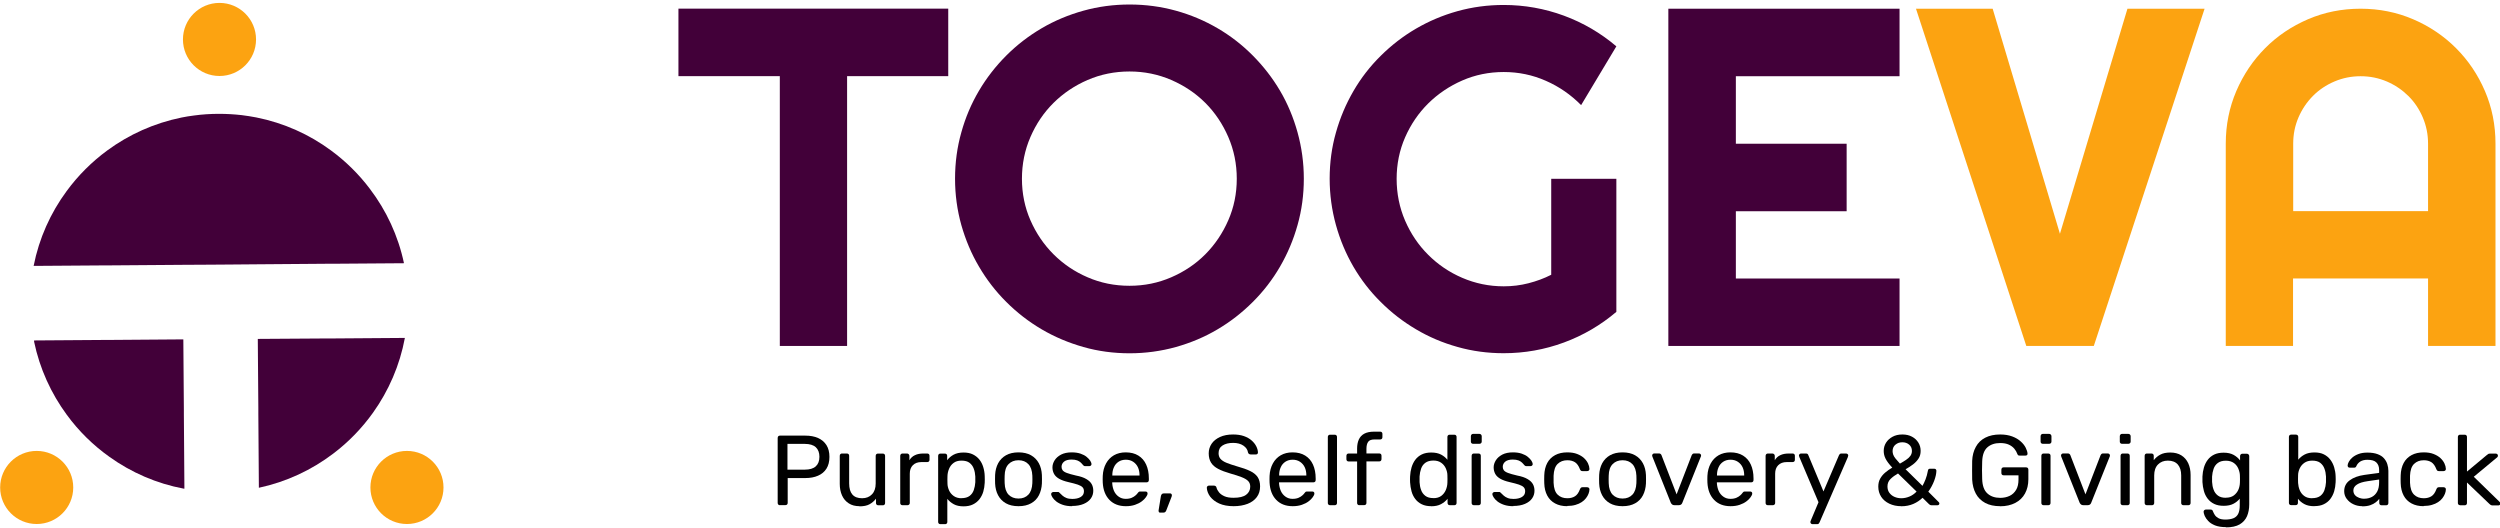 <svg width="327" height="69" viewBox="0 0 327 69" fill="none" xmlns="http://www.w3.org/2000/svg">
<g clip-path="url(#clip0_19_634)">
<path d="M110.8 45.25H102V9.96H88.74V1.13H124.03V9.96H110.8V45.25Z" fill="#420039"/>
<path d="M170.54 23.38C170.54 25.47 170.27 27.49 169.72 29.43C169.18 31.37 168.41 33.18 167.43 34.87C166.45 36.56 165.26 38.11 163.86 39.5C162.46 40.9 160.93 42.09 159.25 43.08C157.57 44.08 155.75 44.84 153.81 45.39C151.86 45.93 149.84 46.21 147.75 46.21C145.66 46.21 143.64 45.94 141.71 45.39C139.78 44.84 137.96 44.08 136.26 43.08C134.57 42.09 133.02 40.89 131.63 39.5C130.23 38.11 129.04 36.56 128.05 34.87C127.05 33.18 126.29 31.36 125.74 29.43C125.2 27.49 124.92 25.48 124.92 23.38C124.92 21.28 125.19 19.27 125.74 17.32C126.28 15.37 127.05 13.56 128.05 11.87C129.04 10.19 130.24 8.65 131.63 7.26C133.02 5.87 134.57 4.68 136.26 3.69C137.95 2.7 139.77 1.94 141.71 1.4C143.65 0.86 145.66 0.59 147.75 0.59C149.84 0.59 151.86 0.86 153.81 1.4C155.76 1.94 157.57 2.71 159.25 3.69C160.93 4.67 162.47 5.86 163.86 7.26C165.25 8.66 166.44 10.19 167.43 11.87C168.42 13.55 169.18 15.37 169.72 17.32C170.26 19.27 170.54 21.29 170.54 23.38ZM161.77 23.38C161.77 21.45 161.4 19.63 160.66 17.92C159.92 16.21 158.92 14.72 157.66 13.46C156.4 12.2 154.91 11.2 153.2 10.46C151.49 9.72 149.67 9.35 147.74 9.35C145.81 9.35 143.97 9.72 142.26 10.46C140.56 11.2 139.07 12.2 137.8 13.46C136.53 14.72 135.52 16.21 134.78 17.92C134.04 19.63 133.67 21.45 133.67 23.38C133.67 25.31 134.04 27.12 134.78 28.81C135.52 30.5 136.52 31.98 137.8 33.26C139.07 34.53 140.56 35.54 142.26 36.27C143.96 37.01 145.79 37.38 147.74 37.38C149.69 37.38 151.49 37.01 153.2 36.27C154.91 35.53 156.4 34.53 157.66 33.26C158.92 31.99 159.92 30.51 160.66 28.81C161.4 27.12 161.77 25.31 161.77 23.38Z" fill="#420039"/>
<path d="M211.42 40.79C209.37 42.53 207.08 43.87 204.56 44.8C202.04 45.73 199.41 46.2 196.68 46.2C194.59 46.2 192.57 45.93 190.64 45.38C188.7 44.84 186.89 44.07 185.21 43.07C183.53 42.08 181.99 40.89 180.6 39.5C179.2 38.12 178.02 36.58 177.03 34.89C176.05 33.2 175.28 31.38 174.74 29.43C174.2 27.48 173.92 25.46 173.92 23.37C173.92 21.28 174.19 19.27 174.74 17.34C175.28 15.41 176.05 13.6 177.03 11.91C178.01 10.22 179.2 8.68 180.6 7.3C181.99 5.92 183.53 4.73 185.21 3.75C186.89 2.77 188.7 2 190.64 1.46C192.58 0.92 194.59 0.65 196.68 0.65C199.41 0.65 202.03 1.12 204.56 2.05C207.08 2.98 209.37 4.32 211.42 6.06L206.81 13.75C205.48 12.4 203.94 11.33 202.2 10.57C200.46 9.8 198.62 9.42 196.69 9.42C194.76 9.42 192.95 9.79 191.26 10.53C189.57 11.27 188.09 12.27 186.81 13.53C185.54 14.79 184.53 16.27 183.79 17.96C183.05 19.65 182.68 21.46 182.68 23.39C182.68 25.32 183.05 27.16 183.79 28.87C184.53 30.57 185.53 32.06 186.81 33.33C188.08 34.6 189.56 35.61 191.26 36.34C192.96 37.07 194.76 37.45 196.69 37.45C197.8 37.45 198.87 37.32 199.92 37.05C200.97 36.78 201.96 36.42 202.9 35.94V23.39H211.42V40.8V40.79Z" fill="#420039"/>
<path d="M248.46 45.25H218.22V1.14H248.46V9.97H227.05V18.8H241.54V27.63H227.05V36.43H248.46V45.26V45.25Z" fill="#420039"/>
<path d="M288.36 1.14L273.87 45.25H265.04L250.61 1.14H260.64L269.44 30.58L278.27 1.14H288.36Z" fill="#FCA311"/>
<path d="M326.42 45.25H317.59V36.42H299.93V45.25H291.13V18.79C291.13 16.35 291.59 14.06 292.51 11.91C293.43 9.77 294.69 7.9 296.28 6.3C297.87 4.7 299.74 3.44 301.88 2.52C304.02 1.6 306.32 1.14 308.76 1.14C311.2 1.14 313.49 1.6 315.64 2.52C317.78 3.44 319.65 4.7 321.25 6.3C322.85 7.9 324.11 9.77 325.03 11.91C325.95 14.05 326.41 16.35 326.41 18.79V45.25H326.42ZM317.59 27.62V18.79C317.59 17.58 317.36 16.44 316.9 15.36C316.44 14.28 315.81 13.34 315.01 12.55C314.21 11.76 313.27 11.12 312.2 10.66C311.12 10.2 309.98 9.97 308.77 9.97C307.56 9.97 306.42 10.2 305.34 10.66C304.26 11.12 303.32 11.75 302.53 12.55C301.74 13.35 301.1 14.29 300.64 15.36C300.18 16.43 299.95 17.58 299.95 18.79V27.62H317.61H317.59Z" fill="#FCA311"/>
<path d="M102.02 66.08C101.92 66.08 101.85 66.05 101.8 66C101.75 65.94 101.72 65.87 101.72 65.79V57.29C101.72 57.2 101.75 57.12 101.8 57.06C101.85 57 101.93 56.98 102.02 56.98H105.33C105.97 56.98 106.53 57.08 107 57.29C107.47 57.5 107.84 57.81 108.1 58.22C108.36 58.63 108.49 59.15 108.49 59.76C108.49 60.37 108.36 60.89 108.1 61.3C107.84 61.71 107.47 62.02 107 62.22C106.53 62.43 105.97 62.53 105.33 62.53H103.03V65.78C103.03 65.87 103 65.94 102.95 65.99C102.89 66.05 102.82 66.07 102.72 66.07H102.03L102.02 66.08ZM103.01 61.43H105.26C105.9 61.43 106.38 61.29 106.7 61C107.02 60.71 107.18 60.3 107.18 59.75C107.18 59.2 107.02 58.8 106.71 58.5C106.4 58.21 105.91 58.06 105.25 58.06H103V61.43H103.01Z" fill="black"/>
<path d="M112.43 66.21C111.87 66.21 111.4 66.09 111.02 65.84C110.63 65.59 110.34 65.25 110.14 64.81C109.94 64.37 109.84 63.86 109.84 63.29V59.62C109.84 59.53 109.87 59.46 109.92 59.4C109.98 59.34 110.05 59.32 110.13 59.32H110.78C110.87 59.32 110.94 59.35 110.99 59.4C111.05 59.46 111.07 59.53 111.07 59.62V63.23C111.07 64.52 111.63 65.17 112.76 65.17C113.3 65.17 113.73 65 114.05 64.66C114.38 64.32 114.54 63.84 114.54 63.24V59.63C114.54 59.54 114.57 59.47 114.62 59.41C114.68 59.35 114.75 59.33 114.83 59.33H115.48C115.57 59.33 115.64 59.36 115.69 59.41C115.74 59.47 115.77 59.54 115.77 59.63V65.8C115.77 65.89 115.74 65.96 115.69 66.01C115.64 66.07 115.57 66.09 115.48 66.09H114.87C114.78 66.09 114.71 66.06 114.66 66.01C114.6 65.95 114.58 65.88 114.58 65.8V65.23C114.35 65.53 114.06 65.78 113.73 65.96C113.4 66.14 112.96 66.23 112.41 66.23L112.43 66.21Z" fill="black"/>
<path d="M118.04 66.08C117.95 66.08 117.88 66.05 117.83 66C117.77 65.94 117.75 65.87 117.75 65.79V59.63C117.75 59.54 117.78 59.47 117.83 59.41C117.89 59.35 117.96 59.32 118.04 59.32H118.64C118.73 59.32 118.8 59.35 118.86 59.41C118.92 59.47 118.95 59.54 118.95 59.63V60.2C119.12 59.91 119.36 59.68 119.67 59.54C119.97 59.39 120.34 59.32 120.78 59.32H121.29C121.38 59.32 121.45 59.35 121.5 59.4C121.56 59.46 121.58 59.53 121.58 59.62V60.15C121.58 60.24 121.55 60.31 121.5 60.36C121.44 60.41 121.37 60.44 121.29 60.44H120.51C120.04 60.44 119.67 60.58 119.4 60.85C119.13 61.12 119 61.49 119 61.96V65.79C119 65.88 118.97 65.95 118.91 66C118.85 66.06 118.78 66.08 118.69 66.08H118.05H118.04Z" fill="black"/>
<path d="M123 68.56C122.91 68.56 122.84 68.53 122.79 68.48C122.73 68.42 122.71 68.35 122.71 68.27V59.63C122.71 59.54 122.74 59.47 122.79 59.41C122.85 59.35 122.92 59.33 123 59.33H123.6C123.69 59.33 123.76 59.36 123.81 59.41C123.87 59.47 123.89 59.54 123.89 59.63V60.2C124.1 59.91 124.38 59.67 124.72 59.48C125.07 59.29 125.5 59.19 126.02 59.19C126.51 59.19 126.92 59.27 127.26 59.44C127.6 59.61 127.88 59.83 128.11 60.12C128.34 60.41 128.5 60.73 128.61 61.1C128.72 61.46 128.79 61.85 128.8 62.27C128.8 62.41 128.81 62.56 128.81 62.71C128.81 62.86 128.81 63.01 128.8 63.15C128.78 63.56 128.72 63.95 128.61 64.32C128.5 64.69 128.33 65.01 128.11 65.3C127.89 65.58 127.61 65.81 127.26 65.98C126.92 66.15 126.5 66.23 126.02 66.23C125.54 66.23 125.09 66.14 124.75 65.95C124.41 65.76 124.13 65.53 123.91 65.25V68.27C123.91 68.36 123.88 68.43 123.83 68.48C123.78 68.54 123.71 68.56 123.62 68.56H122.98H123ZM125.76 65.16C126.21 65.16 126.56 65.06 126.82 64.87C127.08 64.67 127.26 64.42 127.37 64.1C127.48 63.78 127.55 63.44 127.57 63.08C127.57 62.83 127.57 62.58 127.57 62.33C127.55 61.97 127.49 61.62 127.37 61.31C127.26 60.99 127.07 60.74 126.82 60.54C126.56 60.34 126.21 60.25 125.76 60.25C125.33 60.25 124.99 60.35 124.73 60.55C124.46 60.75 124.27 61 124.14 61.31C124.01 61.62 123.94 61.93 123.93 62.25C123.93 62.39 123.92 62.55 123.92 62.74C123.92 62.93 123.92 63.1 123.93 63.25C123.93 63.55 124.01 63.85 124.14 64.15C124.27 64.44 124.48 64.69 124.75 64.88C125.02 65.07 125.36 65.17 125.77 65.17L125.76 65.16Z" fill="black"/>
<path d="M133.22 66.21C132.56 66.21 132.01 66.08 131.57 65.83C131.13 65.58 130.79 65.23 130.55 64.78C130.31 64.33 130.19 63.82 130.16 63.25C130.16 63.1 130.15 62.91 130.15 62.68C130.15 62.45 130.15 62.27 130.16 62.13C130.19 61.55 130.32 61.04 130.56 60.59C130.8 60.15 131.14 59.8 131.58 59.55C132.02 59.3 132.57 59.17 133.22 59.17C133.87 59.17 134.42 59.3 134.86 59.55C135.3 59.8 135.64 60.15 135.88 60.59C136.12 61.03 136.25 61.54 136.28 62.13C136.28 62.27 136.29 62.45 136.29 62.68C136.29 62.91 136.29 63.1 136.28 63.25C136.25 63.82 136.12 64.33 135.89 64.78C135.66 65.23 135.32 65.58 134.87 65.83C134.43 66.08 133.88 66.21 133.22 66.21ZM133.22 65.21C133.76 65.21 134.19 65.04 134.51 64.7C134.83 64.36 135 63.86 135.03 63.2C135.03 63.07 135.04 62.91 135.04 62.7C135.04 62.49 135.04 62.34 135.03 62.21C135 61.55 134.83 61.05 134.51 60.71C134.19 60.37 133.76 60.2 133.22 60.2C132.68 60.2 132.25 60.37 131.92 60.71C131.59 61.05 131.42 61.55 131.41 62.21C131.41 62.34 131.4 62.5 131.4 62.7C131.4 62.9 131.4 63.07 131.41 63.2C131.43 63.86 131.6 64.36 131.92 64.7C132.25 65.04 132.68 65.21 133.22 65.21Z" fill="black"/>
<path d="M140.26 66.21C139.77 66.21 139.36 66.15 139.01 66.03C138.66 65.91 138.38 65.76 138.16 65.59C137.94 65.42 137.78 65.24 137.67 65.07C137.56 64.9 137.5 64.76 137.49 64.65C137.49 64.55 137.51 64.48 137.58 64.43C137.65 64.38 137.72 64.35 137.79 64.35H138.38C138.38 64.35 138.46 64.35 138.49 64.37C138.52 64.38 138.56 64.42 138.61 64.48C138.72 64.6 138.85 64.72 138.99 64.84C139.13 64.96 139.3 65.06 139.5 65.14C139.7 65.22 139.96 65.26 140.26 65.26C140.7 65.26 141.07 65.18 141.35 65.01C141.64 64.84 141.78 64.59 141.78 64.26C141.78 64.04 141.72 63.87 141.6 63.74C141.48 63.61 141.27 63.49 140.98 63.39C140.69 63.29 140.27 63.18 139.75 63.06C139.23 62.94 138.82 62.79 138.51 62.61C138.21 62.43 137.99 62.22 137.86 61.97C137.73 61.72 137.66 61.44 137.66 61.13C137.66 60.82 137.76 60.5 137.95 60.2C138.14 59.9 138.42 59.66 138.79 59.46C139.16 59.27 139.62 59.17 140.18 59.17C140.63 59.17 141.02 59.23 141.34 59.34C141.66 59.45 141.93 59.59 142.13 59.76C142.34 59.93 142.49 60.1 142.6 60.26C142.7 60.43 142.76 60.56 142.77 60.68C142.77 60.77 142.75 60.84 142.69 60.89C142.63 60.95 142.56 60.97 142.48 60.97H141.93C141.87 60.97 141.82 60.96 141.78 60.93C141.74 60.9 141.7 60.87 141.67 60.84C141.58 60.73 141.48 60.61 141.36 60.5C141.24 60.39 141.09 60.29 140.9 60.22C140.71 60.15 140.47 60.11 140.16 60.11C139.73 60.11 139.4 60.2 139.18 60.38C138.96 60.56 138.85 60.79 138.85 61.07C138.85 61.24 138.9 61.38 138.99 61.51C139.09 61.64 139.27 61.76 139.54 61.86C139.81 61.96 140.21 62.08 140.74 62.2C141.31 62.31 141.76 62.46 142.09 62.66C142.42 62.85 142.65 63.07 142.79 63.32C142.93 63.57 143 63.86 143 64.19C143 64.55 142.9 64.89 142.69 65.19C142.48 65.49 142.17 65.73 141.75 65.91C141.33 66.09 140.82 66.18 140.21 66.18L140.26 66.21Z" fill="black"/>
<path d="M147.26 66.21C146.36 66.21 145.64 65.93 145.11 65.38C144.58 64.83 144.29 64.08 144.24 63.12C144.24 63.01 144.23 62.86 144.23 62.68C144.23 62.5 144.23 62.36 144.24 62.24C144.27 61.62 144.42 61.08 144.67 60.62C144.92 60.16 145.27 59.8 145.7 59.55C146.14 59.3 146.65 59.17 147.24 59.17C147.9 59.17 148.45 59.31 148.9 59.59C149.35 59.87 149.69 60.26 149.92 60.77C150.15 61.28 150.27 61.88 150.27 62.57V62.79C150.27 62.89 150.24 62.96 150.19 63.01C150.13 63.06 150.06 63.09 149.98 63.09H145.48V63.21C145.5 63.57 145.58 63.9 145.71 64.21C145.85 64.52 146.05 64.77 146.32 64.96C146.58 65.15 146.89 65.25 147.25 65.25C147.56 65.25 147.82 65.2 148.03 65.11C148.24 65.02 148.41 64.91 148.54 64.79C148.67 64.67 148.76 64.58 148.8 64.51C148.88 64.41 148.94 64.34 148.98 64.32C149.02 64.3 149.09 64.29 149.19 64.29H149.83C149.91 64.29 149.98 64.31 150.03 64.36C150.08 64.41 150.11 64.48 150.1 64.56C150.1 64.69 150.02 64.85 149.89 65.03C149.76 65.22 149.58 65.4 149.34 65.58C149.1 65.76 148.81 65.91 148.46 66.03C148.11 66.15 147.71 66.21 147.27 66.21H147.26ZM145.48 62.2H149.05V62.16C149.05 61.77 148.98 61.42 148.84 61.12C148.7 60.82 148.49 60.58 148.22 60.4C147.95 60.22 147.63 60.13 147.26 60.13C146.89 60.13 146.57 60.22 146.3 60.4C146.03 60.58 145.83 60.82 145.7 61.12C145.56 61.42 145.49 61.77 145.49 62.16V62.2H145.48Z" fill="black"/>
<path d="M151.75 67.06C151.68 67.06 151.63 67.03 151.59 66.98C151.55 66.93 151.54 66.86 151.54 66.78L151.84 64.92C151.86 64.82 151.89 64.73 151.95 64.65C152.01 64.58 152.09 64.54 152.2 64.54H153.07C153.13 64.54 153.18 64.56 153.22 64.61C153.26 64.65 153.28 64.71 153.28 64.77C153.28 64.84 153.27 64.91 153.24 64.98L152.55 66.76C152.52 66.85 152.47 66.92 152.41 66.97C152.35 67.03 152.27 67.05 152.17 67.05H151.74L151.75 67.06Z" fill="black"/>
<path d="M161.37 66.21C160.62 66.21 159.98 66.09 159.47 65.86C158.96 65.63 158.57 65.32 158.29 64.96C158.02 64.59 157.87 64.2 157.85 63.79C157.85 63.72 157.88 63.66 157.93 63.6C157.99 63.54 158.05 63.52 158.13 63.52H158.79C158.89 63.52 158.97 63.55 159.02 63.6C159.07 63.65 159.11 63.71 159.12 63.78C159.17 63.99 159.28 64.19 159.45 64.4C159.62 64.61 159.85 64.77 160.16 64.91C160.47 65.05 160.87 65.11 161.35 65.11C162.1 65.11 162.65 64.98 163 64.71C163.35 64.45 163.53 64.09 163.53 63.65C163.53 63.35 163.44 63.1 163.25 62.91C163.06 62.72 162.78 62.56 162.4 62.41C162.02 62.26 161.52 62.1 160.92 61.93C160.29 61.75 159.76 61.55 159.34 61.33C158.92 61.11 158.61 60.84 158.41 60.52C158.21 60.2 158.1 59.79 158.1 59.3C158.1 58.83 158.23 58.41 158.48 58.04C158.73 57.67 159.1 57.38 159.57 57.16C160.05 56.94 160.62 56.83 161.29 56.83C161.83 56.83 162.3 56.9 162.7 57.04C163.1 57.18 163.44 57.37 163.71 57.61C163.98 57.85 164.18 58.1 164.32 58.38C164.46 58.66 164.53 58.92 164.54 59.18C164.54 59.24 164.52 59.3 164.48 59.36C164.44 59.42 164.37 59.44 164.27 59.44H163.58C163.52 59.44 163.46 59.42 163.39 59.39C163.33 59.36 163.27 59.29 163.24 59.19C163.19 58.83 162.99 58.53 162.64 58.29C162.29 58.05 161.84 57.93 161.29 57.93C160.74 57.93 160.27 58.04 159.92 58.26C159.57 58.48 159.39 58.82 159.39 59.28C159.39 59.57 159.47 59.82 159.64 60.02C159.81 60.21 160.07 60.39 160.42 60.53C160.78 60.68 161.24 60.83 161.81 61C162.5 61.19 163.07 61.39 163.52 61.61C163.96 61.82 164.29 62.09 164.5 62.4C164.71 62.72 164.82 63.12 164.82 63.62C164.82 64.17 164.68 64.63 164.39 65.02C164.1 65.41 163.7 65.7 163.19 65.9C162.67 66.1 162.06 66.21 161.36 66.21H161.37Z" fill="black"/>
<path d="M169.08 66.21C168.18 66.21 167.46 65.93 166.93 65.38C166.4 64.83 166.11 64.08 166.06 63.12C166.06 63.01 166.05 62.86 166.05 62.68C166.05 62.5 166.05 62.36 166.06 62.24C166.09 61.62 166.24 61.08 166.49 60.62C166.74 60.16 167.09 59.8 167.52 59.55C167.96 59.3 168.47 59.17 169.06 59.17C169.72 59.17 170.27 59.31 170.72 59.59C171.17 59.87 171.51 60.26 171.74 60.77C171.97 61.28 172.09 61.88 172.09 62.57V62.79C172.09 62.89 172.06 62.96 172.01 63.01C171.95 63.06 171.88 63.09 171.8 63.09H167.3V63.21C167.32 63.57 167.4 63.9 167.53 64.21C167.67 64.52 167.87 64.77 168.14 64.96C168.4 65.15 168.71 65.25 169.07 65.25C169.38 65.25 169.64 65.2 169.85 65.11C170.06 65.02 170.23 64.91 170.36 64.79C170.49 64.67 170.58 64.58 170.62 64.51C170.7 64.41 170.76 64.34 170.8 64.32C170.84 64.3 170.91 64.29 171.01 64.29H171.65C171.73 64.29 171.8 64.31 171.85 64.36C171.9 64.41 171.93 64.48 171.92 64.56C171.92 64.69 171.84 64.85 171.71 65.03C171.58 65.22 171.4 65.4 171.16 65.58C170.92 65.76 170.63 65.91 170.28 66.03C169.93 66.15 169.53 66.21 169.09 66.21H169.08ZM167.3 62.2H170.87V62.16C170.87 61.77 170.8 61.42 170.66 61.12C170.52 60.82 170.31 60.58 170.04 60.4C169.77 60.22 169.45 60.13 169.08 60.13C168.71 60.13 168.39 60.22 168.12 60.4C167.85 60.58 167.65 60.82 167.52 61.12C167.38 61.42 167.31 61.77 167.31 62.16V62.2H167.3Z" fill="black"/>
<path d="M173.97 66.08C173.88 66.08 173.81 66.05 173.76 66C173.7 65.94 173.68 65.87 173.68 65.79V57.15C173.68 57.06 173.71 56.99 173.76 56.94C173.82 56.88 173.89 56.86 173.97 56.86H174.58C174.68 56.86 174.75 56.89 174.8 56.94C174.85 57 174.88 57.07 174.88 57.15V65.79C174.88 65.88 174.85 65.95 174.8 66C174.75 66.06 174.67 66.08 174.58 66.08H173.97Z" fill="black"/>
<path d="M177.8 66.08C177.71 66.08 177.64 66.05 177.59 66C177.53 65.94 177.51 65.87 177.51 65.79V60.36H176.4C176.31 60.36 176.24 60.33 176.19 60.28C176.13 60.22 176.11 60.15 176.11 60.06V59.62C176.11 59.53 176.14 59.46 176.19 59.4C176.25 59.34 176.32 59.32 176.4 59.32H177.51V58.67C177.51 58.23 177.58 57.84 177.73 57.5C177.88 57.17 178.11 56.91 178.44 56.73C178.77 56.55 179.2 56.46 179.75 56.46H180.53C180.62 56.46 180.69 56.49 180.74 56.54C180.8 56.6 180.82 56.67 180.82 56.75V57.19C180.82 57.28 180.79 57.35 180.74 57.4C180.68 57.46 180.61 57.48 180.53 57.48H179.78C179.37 57.48 179.09 57.59 178.95 57.8C178.8 58.01 178.73 58.32 178.73 58.72V59.31H180.41C180.5 59.31 180.57 59.34 180.62 59.39C180.68 59.45 180.7 59.52 180.7 59.61V60.05C180.7 60.14 180.67 60.21 180.62 60.27C180.56 60.33 180.49 60.35 180.41 60.35H178.73V65.78C178.73 65.87 178.7 65.94 178.65 65.99C178.59 66.05 178.52 66.07 178.44 66.07H177.83L177.8 66.08Z" fill="black"/>
<path d="M187.21 66.21C186.73 66.21 186.32 66.13 185.97 65.96C185.62 65.79 185.34 65.56 185.12 65.27C184.9 64.98 184.73 64.65 184.63 64.27C184.53 63.89 184.46 63.5 184.44 63.09C184.44 62.95 184.43 62.82 184.43 62.7C184.43 62.58 184.43 62.45 184.44 62.31C184.46 61.9 184.52 61.51 184.63 61.14C184.74 60.77 184.9 60.43 185.12 60.14C185.34 59.84 185.63 59.61 185.97 59.44C186.32 59.27 186.73 59.19 187.21 59.19C187.72 59.19 188.15 59.28 188.49 59.46C188.83 59.64 189.11 59.87 189.32 60.14V57.15C189.32 57.06 189.35 56.99 189.4 56.94C189.46 56.88 189.53 56.86 189.61 56.86H190.23C190.32 56.86 190.39 56.89 190.44 56.94C190.5 57 190.52 57.07 190.52 57.15V65.79C190.52 65.88 190.49 65.95 190.44 66C190.38 66.06 190.31 66.08 190.23 66.08H189.64C189.54 66.08 189.47 66.05 189.42 66C189.37 65.94 189.34 65.87 189.34 65.79V65.24C189.12 65.52 188.84 65.75 188.49 65.94C188.14 66.13 187.71 66.22 187.19 66.22L187.21 66.21ZM187.48 65.16C187.91 65.16 188.26 65.06 188.52 64.86C188.78 64.66 188.98 64.41 189.11 64.1C189.24 63.79 189.31 63.48 189.32 63.16C189.32 63.02 189.33 62.85 189.33 62.66C189.33 62.47 189.33 62.3 189.32 62.16C189.32 61.86 189.24 61.56 189.11 61.26C188.98 60.97 188.78 60.72 188.51 60.53C188.25 60.34 187.91 60.24 187.49 60.24C187.05 60.24 186.7 60.34 186.44 60.53C186.18 60.72 185.99 60.98 185.88 61.3C185.77 61.62 185.7 61.96 185.68 62.32C185.68 62.57 185.68 62.82 185.68 63.07C185.7 63.43 185.76 63.78 185.88 64.09C185.99 64.41 186.18 64.66 186.44 64.86C186.7 65.06 187.05 65.15 187.49 65.15L187.48 65.16Z" fill="black"/>
<path d="M192.68 58.05C192.59 58.05 192.52 58.02 192.47 57.97C192.41 57.91 192.39 57.84 192.39 57.76V57.06C192.39 56.97 192.42 56.9 192.47 56.84C192.53 56.78 192.6 56.75 192.68 56.75H193.5C193.59 56.75 193.66 56.78 193.72 56.84C193.78 56.9 193.81 56.97 193.81 57.06V57.76C193.81 57.85 193.78 57.92 193.72 57.97C193.66 58.03 193.59 58.05 193.5 58.05H192.68ZM192.78 66.08C192.69 66.08 192.62 66.05 192.57 66C192.51 65.94 192.49 65.87 192.49 65.79V59.62C192.49 59.53 192.52 59.46 192.57 59.4C192.63 59.34 192.7 59.32 192.78 59.32H193.4C193.49 59.32 193.56 59.35 193.61 59.4C193.67 59.46 193.69 59.53 193.69 59.62V65.79C193.69 65.88 193.66 65.95 193.61 66C193.55 66.06 193.48 66.08 193.4 66.08H192.78Z" fill="black"/>
<path d="M197.97 66.21C197.48 66.21 197.07 66.15 196.72 66.03C196.37 65.91 196.09 65.76 195.87 65.59C195.65 65.42 195.49 65.24 195.38 65.07C195.27 64.9 195.21 64.76 195.2 64.65C195.2 64.55 195.22 64.48 195.29 64.43C195.36 64.38 195.43 64.35 195.5 64.35H196.09C196.09 64.35 196.17 64.35 196.2 64.37C196.23 64.38 196.27 64.42 196.32 64.48C196.43 64.6 196.56 64.72 196.7 64.84C196.84 64.96 197.01 65.06 197.21 65.14C197.41 65.22 197.67 65.26 197.97 65.26C198.41 65.26 198.78 65.18 199.06 65.01C199.35 64.84 199.49 64.59 199.49 64.26C199.49 64.04 199.43 63.87 199.31 63.74C199.19 63.61 198.98 63.49 198.69 63.39C198.4 63.29 197.98 63.18 197.46 63.06C196.94 62.94 196.53 62.79 196.22 62.61C195.92 62.43 195.7 62.22 195.57 61.97C195.44 61.72 195.37 61.44 195.37 61.13C195.37 60.82 195.47 60.5 195.66 60.2C195.85 59.9 196.13 59.66 196.5 59.46C196.87 59.27 197.33 59.17 197.89 59.17C198.34 59.17 198.73 59.23 199.05 59.34C199.37 59.45 199.64 59.59 199.84 59.76C200.05 59.93 200.2 60.1 200.31 60.26C200.41 60.43 200.47 60.56 200.48 60.68C200.48 60.77 200.46 60.84 200.4 60.89C200.34 60.95 200.27 60.97 200.19 60.97H199.64C199.58 60.97 199.53 60.96 199.49 60.93C199.45 60.9 199.41 60.87 199.38 60.84C199.29 60.73 199.19 60.61 199.07 60.5C198.95 60.39 198.8 60.29 198.61 60.22C198.42 60.15 198.18 60.11 197.87 60.11C197.44 60.11 197.11 60.2 196.89 60.38C196.67 60.56 196.56 60.79 196.56 61.07C196.56 61.24 196.61 61.38 196.7 61.51C196.8 61.64 196.98 61.76 197.25 61.86C197.52 61.96 197.92 62.08 198.45 62.2C199.02 62.31 199.47 62.46 199.8 62.66C200.13 62.85 200.36 63.07 200.5 63.32C200.64 63.57 200.71 63.86 200.71 64.19C200.71 64.55 200.61 64.89 200.4 65.19C200.19 65.49 199.88 65.73 199.46 65.91C199.04 66.09 198.53 66.18 197.92 66.18L197.97 66.21Z" fill="black"/>
<path d="M205 66.21C204.38 66.21 203.85 66.09 203.41 65.85C202.96 65.61 202.62 65.27 202.38 64.82C202.14 64.37 202.01 63.84 201.99 63.21C201.99 63.08 201.98 62.91 201.98 62.69C201.98 62.47 201.98 62.3 201.99 62.17C202.01 61.55 202.14 61.01 202.38 60.56C202.62 60.11 202.97 59.77 203.41 59.53C203.85 59.29 204.39 59.17 205 59.17C205.5 59.17 205.94 59.24 206.29 59.38C206.65 59.52 206.95 59.7 207.18 59.91C207.41 60.12 207.59 60.36 207.71 60.61C207.83 60.86 207.89 61.1 207.9 61.33C207.9 61.42 207.88 61.49 207.82 61.54C207.76 61.59 207.69 61.62 207.6 61.62H206.98C206.89 61.62 206.83 61.6 206.78 61.56C206.73 61.52 206.69 61.45 206.65 61.36C206.49 60.94 206.28 60.64 206.01 60.46C205.74 60.29 205.41 60.2 205.01 60.2C204.49 60.2 204.07 60.36 203.74 60.68C203.41 61 203.24 61.52 203.21 62.23C203.21 62.54 203.21 62.85 203.21 63.14C203.24 63.86 203.41 64.38 203.74 64.7C204.07 65.02 204.49 65.17 205.01 65.17C205.41 65.17 205.74 65.08 206.01 64.91C206.28 64.74 206.49 64.44 206.65 64.01C206.69 63.91 206.74 63.84 206.78 63.8C206.82 63.76 206.89 63.73 206.98 63.73H207.6C207.69 63.73 207.76 63.76 207.82 63.81C207.88 63.87 207.91 63.94 207.9 64.02C207.9 64.2 207.85 64.39 207.78 64.58C207.71 64.77 207.6 64.96 207.45 65.16C207.3 65.36 207.11 65.53 206.88 65.68C206.65 65.83 206.39 65.95 206.07 66.04C205.76 66.13 205.4 66.18 204.99 66.18L205 66.21Z" fill="black"/>
<path d="M212.23 66.21C211.57 66.21 211.02 66.08 210.58 65.83C210.14 65.58 209.8 65.23 209.56 64.78C209.32 64.33 209.2 63.82 209.17 63.25C209.17 63.1 209.16 62.91 209.16 62.68C209.16 62.45 209.16 62.27 209.17 62.13C209.2 61.55 209.33 61.04 209.57 60.59C209.81 60.15 210.15 59.8 210.59 59.55C211.03 59.3 211.58 59.17 212.23 59.17C212.88 59.17 213.43 59.3 213.87 59.55C214.31 59.8 214.65 60.15 214.89 60.59C215.13 61.03 215.26 61.54 215.29 62.13C215.29 62.27 215.3 62.45 215.3 62.68C215.3 62.91 215.3 63.1 215.29 63.25C215.26 63.82 215.13 64.33 214.9 64.78C214.67 65.23 214.33 65.58 213.88 65.83C213.44 66.08 212.89 66.21 212.23 66.21ZM212.23 65.21C212.77 65.21 213.2 65.04 213.52 64.7C213.84 64.36 214.01 63.86 214.04 63.2C214.04 63.07 214.05 62.91 214.05 62.7C214.05 62.49 214.05 62.34 214.04 62.21C214.01 61.55 213.84 61.05 213.52 60.71C213.2 60.37 212.77 60.2 212.23 60.2C211.69 60.2 211.26 60.37 210.93 60.71C210.6 61.05 210.43 61.55 210.42 62.21C210.42 62.34 210.41 62.5 210.41 62.7C210.41 62.9 210.41 63.07 210.42 63.2C210.44 63.86 210.61 64.36 210.93 64.7C211.26 65.04 211.69 65.21 212.23 65.21Z" fill="black"/>
<path d="M219.03 66.08C218.9 66.08 218.8 66.05 218.72 65.99C218.64 65.93 218.59 65.85 218.54 65.76L216.13 59.72C216.13 59.72 216.1 59.63 216.1 59.59C216.1 59.51 216.13 59.45 216.18 59.39C216.23 59.34 216.3 59.31 216.38 59.31H217C217.1 59.31 217.17 59.34 217.22 59.39C217.27 59.44 217.31 59.49 217.32 59.53L219.3 64.66L221.28 59.53C221.28 59.53 221.33 59.44 221.38 59.39C221.43 59.34 221.5 59.31 221.59 59.31H222.23C222.3 59.31 222.36 59.34 222.42 59.39C222.48 59.44 222.5 59.51 222.5 59.59C222.5 59.63 222.5 59.68 222.47 59.72L220.05 65.76C220.02 65.86 219.96 65.93 219.89 65.99C219.82 66.05 219.71 66.08 219.57 66.08H219.01H219.03Z" fill="black"/>
<path d="M226.35 66.21C225.45 66.21 224.73 65.93 224.2 65.38C223.67 64.83 223.38 64.08 223.33 63.12C223.33 63.01 223.32 62.86 223.32 62.68C223.32 62.5 223.32 62.36 223.33 62.24C223.36 61.62 223.51 61.08 223.76 60.62C224.01 60.16 224.36 59.8 224.79 59.55C225.23 59.3 225.74 59.17 226.33 59.17C226.99 59.17 227.54 59.31 227.99 59.59C228.44 59.87 228.78 60.26 229.01 60.77C229.24 61.28 229.36 61.88 229.36 62.57V62.79C229.36 62.89 229.33 62.96 229.28 63.01C229.22 63.06 229.15 63.09 229.07 63.09H224.57V63.21C224.59 63.57 224.67 63.9 224.8 64.21C224.94 64.52 225.14 64.77 225.41 64.96C225.67 65.15 225.98 65.25 226.34 65.25C226.65 65.25 226.91 65.2 227.12 65.11C227.33 65.02 227.5 64.91 227.63 64.79C227.76 64.67 227.85 64.58 227.89 64.51C227.97 64.41 228.03 64.34 228.07 64.32C228.11 64.3 228.18 64.29 228.28 64.29H228.92C229 64.29 229.07 64.31 229.12 64.36C229.17 64.41 229.2 64.48 229.19 64.56C229.19 64.69 229.11 64.85 228.98 65.03C228.85 65.22 228.67 65.4 228.43 65.58C228.19 65.76 227.9 65.91 227.55 66.03C227.2 66.15 226.8 66.21 226.36 66.21H226.35ZM224.57 62.2H228.14V62.16C228.14 61.77 228.07 61.42 227.93 61.12C227.79 60.82 227.58 60.58 227.31 60.4C227.04 60.22 226.72 60.13 226.35 60.13C225.98 60.13 225.66 60.22 225.39 60.4C225.12 60.58 224.92 60.82 224.79 61.12C224.65 61.42 224.58 61.77 224.58 62.16V62.2H224.57Z" fill="black"/>
<path d="M231.23 66.08C231.14 66.08 231.07 66.05 231.02 66C230.96 65.94 230.94 65.87 230.94 65.79V59.63C230.94 59.54 230.97 59.47 231.02 59.41C231.08 59.35 231.15 59.32 231.23 59.32H231.83C231.92 59.32 231.99 59.35 232.05 59.41C232.11 59.47 232.14 59.54 232.14 59.63V60.2C232.31 59.91 232.55 59.68 232.86 59.54C233.16 59.39 233.53 59.32 233.97 59.32H234.48C234.57 59.32 234.64 59.35 234.69 59.4C234.75 59.46 234.77 59.53 234.77 59.62V60.15C234.77 60.24 234.74 60.31 234.69 60.36C234.63 60.41 234.56 60.44 234.48 60.44H233.7C233.23 60.44 232.86 60.58 232.59 60.85C232.32 61.12 232.19 61.49 232.19 61.96V65.79C232.19 65.88 232.16 65.95 232.1 66C232.04 66.06 231.97 66.08 231.88 66.08H231.24H231.23Z" fill="black"/>
<path d="M237.06 68.56C236.99 68.56 236.93 68.53 236.88 68.48C236.83 68.43 236.8 68.37 236.8 68.3C236.8 68.26 236.8 68.23 236.81 68.2C236.81 68.17 236.84 68.12 236.86 68.07L237.86 65.69L235.37 59.82C235.33 59.72 235.3 59.64 235.3 59.6C235.3 59.52 235.33 59.46 235.38 59.4C235.43 59.35 235.5 59.32 235.58 59.32H236.22C236.32 59.32 236.39 59.34 236.43 59.38C236.48 59.42 236.51 59.48 236.53 59.54L238.51 64.28L240.54 59.54C240.57 59.48 240.6 59.43 240.65 59.38C240.7 59.34 240.77 59.32 240.86 59.32H241.47C241.55 59.32 241.61 59.35 241.67 59.4C241.72 59.45 241.75 59.51 241.75 59.58C241.75 59.62 241.73 59.7 241.69 59.81L237.99 68.34C237.96 68.4 237.93 68.45 237.88 68.5C237.83 68.54 237.76 68.56 237.67 68.56H237.06Z" fill="black"/>
<path d="M248.69 66.21C248.1 66.21 247.58 66.1 247.12 65.88C246.66 65.66 246.31 65.36 246.06 64.98C245.81 64.59 245.68 64.15 245.68 63.65C245.68 63.25 245.76 62.9 245.93 62.6C246.1 62.3 246.32 62.03 246.6 61.8C246.88 61.57 247.18 61.35 247.51 61.16C247.1 60.73 246.81 60.34 246.64 60.01C246.47 59.68 246.39 59.34 246.39 58.98C246.39 58.59 246.49 58.23 246.69 57.91C246.89 57.59 247.17 57.33 247.54 57.13C247.9 56.93 248.33 56.83 248.83 56.83C249.33 56.83 249.74 56.93 250.09 57.12C250.45 57.31 250.72 57.57 250.92 57.89C251.12 58.21 251.22 58.57 251.22 58.97C251.22 59.37 251.13 59.69 250.95 59.97C250.77 60.25 250.53 60.51 250.23 60.74C249.93 60.97 249.6 61.18 249.25 61.38L251.46 63.55C251.6 63.31 251.73 63.03 251.86 62.7C251.99 62.38 252.09 62 252.17 61.57C252.19 61.4 252.28 61.31 252.44 61.31H253.01C253.1 61.31 253.16 61.34 253.21 61.39C253.26 61.44 253.28 61.51 253.28 61.59C253.28 61.78 253.24 61.98 253.2 62.2C253.15 62.42 253.08 62.65 252.99 62.89C252.9 63.13 252.79 63.37 252.66 63.61C252.53 63.85 252.39 64.08 252.22 64.31L253.55 65.64C253.63 65.71 253.67 65.77 253.67 65.84C253.67 65.92 253.65 65.98 253.6 66.02C253.56 66.06 253.49 66.09 253.41 66.09H252.68C252.59 66.09 252.52 66.08 252.47 66.05C252.41 66.02 252.37 65.99 252.33 65.96L251.47 65.11C251.13 65.44 250.73 65.71 250.27 65.91C249.81 66.11 249.28 66.22 248.68 66.22L248.69 66.21ZM248.69 65.17C249.04 65.17 249.38 65.1 249.73 64.96C250.08 64.82 250.4 64.6 250.69 64.3L248.26 61.93C247.89 62.14 247.56 62.38 247.29 62.64C247.02 62.9 246.88 63.23 246.88 63.62C246.88 63.95 246.96 64.23 247.13 64.46C247.3 64.69 247.52 64.87 247.8 64.99C248.08 65.11 248.37 65.17 248.69 65.17ZM248.53 60.63C248.81 60.47 249.07 60.32 249.3 60.16C249.54 60 249.73 59.83 249.87 59.64C250.01 59.45 250.08 59.23 250.08 58.99C250.08 58.64 249.96 58.37 249.72 58.16C249.48 57.95 249.18 57.85 248.82 57.85C248.46 57.85 248.19 57.95 247.93 58.16C247.68 58.36 247.55 58.65 247.55 59.01C247.55 59.16 247.58 59.31 247.63 59.46C247.68 59.61 247.78 59.78 247.92 59.96C248.06 60.14 248.26 60.37 248.51 60.64L248.53 60.63Z" fill="black"/>
<path d="M261.62 66.21C260.85 66.21 260.19 66.07 259.66 65.78C259.13 65.49 258.72 65.09 258.44 64.57C258.16 64.05 258 63.44 257.96 62.73C257.96 62.35 257.95 61.94 257.95 61.51C257.95 61.08 257.95 60.67 257.96 60.28C257.99 59.58 258.15 58.97 258.44 58.45C258.72 57.93 259.13 57.53 259.67 57.25C260.21 56.97 260.86 56.83 261.62 56.83C262.23 56.83 262.76 56.92 263.21 57.09C263.66 57.26 264.03 57.48 264.32 57.75C264.61 58.01 264.83 58.29 264.97 58.58C265.11 58.87 265.19 59.12 265.2 59.33C265.2 59.41 265.19 59.47 265.14 59.52C265.09 59.57 265.02 59.59 264.93 59.59H264.16C264.07 59.59 264.01 59.57 263.97 59.54C263.93 59.51 263.89 59.44 263.86 59.36C263.78 59.13 263.65 58.91 263.48 58.7C263.3 58.48 263.06 58.3 262.76 58.16C262.46 58.02 262.08 57.95 261.62 57.95C260.93 57.95 260.37 58.14 259.95 58.51C259.53 58.88 259.3 59.5 259.27 60.36C259.24 61.13 259.24 61.9 259.27 62.68C259.3 63.55 259.53 64.17 259.96 64.55C260.38 64.93 260.94 65.12 261.63 65.12C262.09 65.12 262.5 65.03 262.86 64.86C263.22 64.69 263.5 64.42 263.71 64.07C263.92 63.72 264.02 63.27 264.02 62.72V62.17H262.07C261.98 62.17 261.91 62.14 261.86 62.09C261.8 62.03 261.78 61.96 261.78 61.86V61.44C261.78 61.34 261.81 61.27 261.86 61.21C261.92 61.15 261.99 61.13 262.07 61.13H265.01C265.11 61.13 265.18 61.16 265.23 61.21C265.28 61.27 265.31 61.34 265.31 61.44V62.69C265.31 63.4 265.16 64.02 264.87 64.55C264.58 65.08 264.16 65.49 263.6 65.78C263.04 66.07 262.39 66.22 261.62 66.22V66.21Z" fill="black"/>
<path d="M267.2 58.05C267.11 58.05 267.04 58.02 266.99 57.97C266.93 57.91 266.91 57.84 266.91 57.76V57.06C266.91 56.97 266.94 56.9 266.99 56.84C267.05 56.78 267.12 56.75 267.2 56.75H268.02C268.11 56.75 268.18 56.78 268.24 56.84C268.3 56.9 268.33 56.97 268.33 57.06V57.76C268.33 57.85 268.3 57.92 268.24 57.97C268.18 58.03 268.11 58.05 268.02 58.05H267.2ZM267.3 66.08C267.21 66.08 267.14 66.05 267.09 66C267.03 65.94 267.01 65.87 267.01 65.79V59.62C267.01 59.53 267.04 59.46 267.09 59.4C267.15 59.34 267.22 59.32 267.3 59.32H267.92C268.01 59.32 268.08 59.35 268.13 59.4C268.19 59.46 268.21 59.53 268.21 59.62V65.79C268.21 65.88 268.18 65.95 268.13 66C268.07 66.06 268 66.08 267.92 66.08H267.3Z" fill="black"/>
<path d="M272.51 66.08C272.38 66.08 272.28 66.05 272.2 65.99C272.12 65.93 272.07 65.85 272.02 65.76L269.61 59.72C269.61 59.72 269.58 59.63 269.58 59.59C269.58 59.51 269.61 59.45 269.66 59.39C269.71 59.34 269.78 59.31 269.86 59.31H270.48C270.58 59.31 270.65 59.34 270.7 59.39C270.75 59.44 270.79 59.49 270.8 59.53L272.78 64.66L274.76 59.53C274.76 59.53 274.81 59.44 274.86 59.39C274.91 59.34 274.98 59.31 275.07 59.31H275.71C275.78 59.31 275.84 59.34 275.9 59.39C275.96 59.44 275.98 59.51 275.98 59.59C275.98 59.63 275.98 59.68 275.95 59.72L273.53 65.76C273.5 65.86 273.44 65.93 273.37 65.99C273.3 66.05 273.19 66.08 273.05 66.08H272.49H272.51Z" fill="black"/>
<path d="M277.56 58.05C277.47 58.05 277.4 58.02 277.35 57.97C277.29 57.91 277.27 57.84 277.27 57.76V57.06C277.27 56.97 277.3 56.9 277.35 56.84C277.41 56.78 277.48 56.75 277.56 56.75H278.38C278.47 56.75 278.54 56.78 278.6 56.84C278.66 56.9 278.69 56.97 278.69 57.06V57.76C278.69 57.85 278.66 57.92 278.6 57.97C278.54 58.03 278.47 58.05 278.38 58.05H277.56ZM277.66 66.08C277.57 66.08 277.5 66.05 277.45 66C277.39 65.94 277.37 65.87 277.37 65.79V59.62C277.37 59.53 277.4 59.46 277.45 59.4C277.51 59.34 277.58 59.32 277.66 59.32H278.28C278.37 59.32 278.44 59.35 278.49 59.4C278.55 59.46 278.57 59.53 278.57 59.62V65.79C278.57 65.88 278.54 65.95 278.49 66C278.43 66.06 278.36 66.08 278.28 66.08H277.66Z" fill="black"/>
<path d="M280.81 66.08C280.72 66.08 280.65 66.05 280.6 66C280.54 65.94 280.52 65.87 280.52 65.79V59.62C280.52 59.53 280.55 59.46 280.6 59.4C280.66 59.34 280.73 59.32 280.81 59.32H281.42C281.51 59.32 281.58 59.35 281.63 59.4C281.69 59.46 281.71 59.53 281.71 59.62V60.19C281.94 59.9 282.22 59.65 282.56 59.47C282.9 59.28 283.34 59.19 283.88 59.19C284.42 59.19 284.92 59.31 285.32 59.56C285.72 59.81 286.01 60.15 286.22 60.59C286.42 61.03 286.53 61.54 286.53 62.12V65.79C286.53 65.88 286.5 65.95 286.45 66C286.39 66.06 286.32 66.08 286.24 66.08H285.59C285.5 66.08 285.43 66.05 285.38 66C285.32 65.94 285.3 65.87 285.3 65.79V62.18C285.3 61.57 285.15 61.1 284.86 60.76C284.56 60.42 284.13 60.25 283.56 60.25C283.02 60.25 282.59 60.42 282.26 60.76C281.93 61.1 281.77 61.58 281.77 62.18V65.79C281.77 65.88 281.74 65.95 281.69 66C281.63 66.06 281.56 66.08 281.48 66.08H280.83H280.81Z" fill="black"/>
<path d="M291.17 68.95C290.58 68.95 290.1 68.87 289.72 68.72C289.34 68.56 289.05 68.38 288.84 68.15C288.63 67.93 288.48 67.71 288.38 67.49C288.29 67.27 288.24 67.09 288.23 66.96C288.23 66.87 288.25 66.8 288.31 66.74C288.38 66.68 288.45 66.65 288.52 66.65H289.14C289.22 66.65 289.28 66.67 289.34 66.7C289.39 66.74 289.44 66.81 289.47 66.92C289.52 67.05 289.6 67.2 289.7 67.36C289.8 67.52 289.96 67.66 290.18 67.78C290.4 67.9 290.7 67.96 291.09 67.96C291.48 67.96 291.84 67.9 292.12 67.79C292.4 67.68 292.61 67.49 292.75 67.22C292.89 66.95 292.96 66.58 292.96 66.1V65.22C292.75 65.49 292.48 65.71 292.14 65.89C291.8 66.07 291.38 66.16 290.86 66.16C290.37 66.16 289.96 66.08 289.61 65.91C289.26 65.74 288.98 65.51 288.76 65.22C288.54 64.93 288.37 64.6 288.27 64.22C288.17 63.84 288.1 63.46 288.08 63.05C288.08 62.81 288.08 62.57 288.08 62.33C288.1 61.92 288.16 61.53 288.27 61.16C288.38 60.79 288.54 60.45 288.76 60.16C288.98 59.86 289.27 59.63 289.61 59.46C289.96 59.29 290.37 59.21 290.86 59.21C291.38 59.21 291.81 59.31 292.16 59.5C292.5 59.69 292.78 59.93 293 60.22V59.66C293 59.57 293.03 59.5 293.08 59.44C293.14 59.38 293.21 59.35 293.29 59.35H293.89C293.98 59.35 294.05 59.38 294.11 59.44C294.17 59.5 294.2 59.57 294.2 59.66V65.97C294.2 66.55 294.1 67.07 293.91 67.52C293.71 67.97 293.39 68.33 292.95 68.59C292.5 68.85 291.9 68.98 291.15 68.98L291.17 68.95ZM291.14 65.1C291.57 65.1 291.92 65 292.19 64.8C292.45 64.6 292.65 64.35 292.78 64.05C292.91 63.75 292.97 63.44 292.98 63.13C292.98 63.01 292.99 62.86 292.99 62.68C292.99 62.5 292.99 62.35 292.98 62.23C292.98 61.92 292.9 61.61 292.78 61.31C292.65 61.01 292.46 60.75 292.19 60.56C291.92 60.37 291.58 60.26 291.14 60.26C290.7 60.26 290.36 60.36 290.1 60.55C289.84 60.74 289.65 61 289.54 61.32C289.43 61.64 289.36 61.98 289.34 62.34C289.34 62.57 289.34 62.8 289.34 63.03C289.36 63.4 289.42 63.74 289.54 64.05C289.65 64.37 289.84 64.62 290.1 64.82C290.36 65.02 290.71 65.11 291.14 65.11V65.1Z" fill="black"/>
<path d="M302.7 66.21C302.18 66.21 301.75 66.12 301.4 65.93C301.05 65.74 300.78 65.51 300.57 65.23V65.78C300.57 65.87 300.54 65.94 300.49 65.99C300.43 66.05 300.36 66.07 300.28 66.07H299.68C299.59 66.07 299.52 66.04 299.47 65.99C299.41 65.93 299.39 65.86 299.39 65.78V57.14C299.39 57.05 299.42 56.98 299.47 56.93C299.53 56.87 299.6 56.85 299.68 56.85H300.32C300.41 56.85 300.48 56.88 300.53 56.93C300.58 56.99 300.61 57.06 300.61 57.14V60.13C300.83 59.86 301.11 59.63 301.45 59.45C301.79 59.27 302.22 59.18 302.72 59.18C303.22 59.18 303.62 59.26 303.96 59.43C304.3 59.6 304.58 59.83 304.81 60.13C305.03 60.42 305.2 60.76 305.31 61.13C305.42 61.5 305.49 61.89 305.5 62.3C305.5 62.44 305.51 62.57 305.51 62.69C305.51 62.81 305.51 62.94 305.5 63.08C305.48 63.5 305.42 63.89 305.31 64.26C305.2 64.63 305.03 64.97 304.81 65.26C304.59 65.55 304.31 65.78 303.96 65.95C303.62 66.12 303.2 66.2 302.72 66.2L302.7 66.21ZM302.43 65.16C302.88 65.16 303.23 65.06 303.49 64.87C303.75 64.67 303.93 64.42 304.04 64.1C304.15 63.78 304.22 63.44 304.24 63.08C304.24 62.83 304.24 62.58 304.24 62.33C304.22 61.97 304.16 61.62 304.04 61.31C303.93 60.99 303.74 60.74 303.49 60.54C303.23 60.34 302.88 60.25 302.43 60.25C302.02 60.25 301.68 60.35 301.41 60.54C301.14 60.73 300.94 60.97 300.8 61.27C300.67 61.56 300.59 61.86 300.59 62.17C300.59 62.31 300.58 62.48 300.58 62.67C300.58 62.86 300.58 63.03 300.59 63.17C300.61 63.49 300.68 63.81 300.8 64.11C300.93 64.42 301.12 64.67 301.39 64.87C301.65 65.07 302 65.17 302.42 65.17L302.43 65.16Z" fill="black"/>
<path d="M308.99 66.21C308.56 66.21 308.16 66.12 307.81 65.95C307.45 65.78 307.17 65.54 306.95 65.25C306.73 64.96 306.62 64.62 306.62 64.25C306.62 63.65 306.86 63.17 307.35 62.82C307.84 62.46 308.47 62.23 309.25 62.12L311.19 61.85V61.47C311.19 61.05 311.07 60.73 310.83 60.49C310.59 60.25 310.2 60.14 309.66 60.14C309.28 60.14 308.97 60.22 308.72 60.37C308.48 60.53 308.31 60.73 308.21 60.97C308.16 61.1 308.07 61.17 307.94 61.17H307.35C307.25 61.17 307.18 61.14 307.14 61.09C307.09 61.03 307.07 60.97 307.07 60.89C307.07 60.76 307.12 60.6 307.22 60.41C307.32 60.22 307.47 60.03 307.68 59.85C307.89 59.67 308.16 59.51 308.48 59.39C308.81 59.26 309.2 59.2 309.67 59.2C310.19 59.2 310.63 59.27 310.98 59.4C311.33 59.53 311.62 59.71 311.82 59.94C312.02 60.17 312.17 60.42 312.26 60.71C312.35 61 312.4 61.29 312.4 61.58V65.8C312.4 65.89 312.37 65.96 312.32 66.01C312.26 66.07 312.19 66.09 312.11 66.09H311.51C311.41 66.09 311.34 66.06 311.29 66.01C311.24 65.95 311.21 65.88 311.21 65.8V65.24C311.1 65.4 310.94 65.55 310.75 65.7C310.56 65.85 310.32 65.98 310.03 66.08C309.74 66.18 309.39 66.23 308.98 66.23L308.99 66.21ZM309.26 65.23C309.62 65.23 309.94 65.15 310.24 65C310.53 64.85 310.77 64.61 310.94 64.29C311.11 63.97 311.19 63.57 311.19 63.08V62.72L309.68 62.94C309.06 63.03 308.6 63.17 308.29 63.38C307.98 63.58 307.82 63.84 307.82 64.15C307.82 64.39 307.89 64.6 308.03 64.76C308.17 64.92 308.36 65.04 308.58 65.12C308.8 65.2 309.03 65.24 309.26 65.24V65.23Z" fill="black"/>
<path d="M317.02 66.21C316.4 66.21 315.87 66.09 315.43 65.85C314.98 65.61 314.64 65.27 314.4 64.82C314.16 64.37 314.03 63.84 314.01 63.21C314.01 63.08 314 62.91 314 62.69C314 62.47 314 62.3 314.01 62.17C314.03 61.55 314.16 61.01 314.4 60.56C314.64 60.11 314.99 59.77 315.43 59.53C315.87 59.29 316.41 59.17 317.02 59.17C317.52 59.17 317.96 59.24 318.31 59.38C318.67 59.52 318.97 59.7 319.2 59.91C319.43 60.12 319.61 60.36 319.73 60.61C319.85 60.86 319.91 61.1 319.92 61.33C319.92 61.42 319.9 61.49 319.84 61.54C319.78 61.59 319.71 61.62 319.62 61.62H319C318.91 61.62 318.85 61.6 318.8 61.56C318.75 61.52 318.71 61.45 318.67 61.36C318.51 60.94 318.3 60.64 318.03 60.46C317.76 60.29 317.43 60.2 317.03 60.2C316.51 60.2 316.09 60.36 315.76 60.68C315.43 61 315.26 61.52 315.23 62.23C315.23 62.54 315.23 62.85 315.23 63.14C315.26 63.86 315.43 64.38 315.76 64.7C316.09 65.02 316.51 65.17 317.03 65.17C317.43 65.17 317.76 65.08 318.03 64.91C318.3 64.74 318.51 64.44 318.67 64.01C318.71 63.91 318.76 63.84 318.8 63.8C318.84 63.76 318.91 63.73 319 63.73H319.62C319.71 63.73 319.78 63.76 319.84 63.81C319.9 63.87 319.93 63.94 319.92 64.02C319.92 64.2 319.87 64.39 319.8 64.58C319.73 64.77 319.62 64.96 319.47 65.16C319.32 65.36 319.13 65.53 318.9 65.68C318.67 65.83 318.41 65.95 318.09 66.04C317.78 66.13 317.42 66.18 317.01 66.18L317.02 66.21Z" fill="black"/>
<path d="M321.78 66.08C321.69 66.08 321.62 66.05 321.57 66C321.51 65.94 321.49 65.87 321.49 65.79V57.15C321.49 57.06 321.52 56.99 321.57 56.94C321.63 56.88 321.7 56.86 321.78 56.86H322.39C322.48 56.86 322.55 56.89 322.6 56.94C322.65 56.99 322.68 57.07 322.68 57.15V61.68L325.24 59.55C325.34 59.46 325.42 59.4 325.48 59.37C325.54 59.34 325.63 59.33 325.76 59.33H326.45C326.53 59.33 326.59 59.36 326.65 59.41C326.7 59.46 326.73 59.53 326.73 59.61C326.73 59.64 326.72 59.68 326.7 59.73C326.68 59.77 326.64 59.82 326.58 59.86L323.57 62.36L326.9 65.6C327 65.69 327.06 65.77 327.06 65.83C327.06 65.91 327.03 65.97 326.98 66.03C326.93 66.08 326.86 66.11 326.78 66.11H326.1C325.97 66.11 325.87 66.1 325.81 66.06C325.75 66.03 325.67 65.97 325.58 65.88L322.68 63.11V65.8C322.68 65.89 322.65 65.96 322.6 66.01C322.54 66.07 322.47 66.09 322.39 66.09H321.78V66.08Z" fill="black"/>
<path d="M52.84 34.43L43.41 34.5H42.6L33.65 34.57L30.1 34.6L27.42 34.62L23.88 34.64L14.64 34.71H14.13L4.4 34.78C5.11 31.17 6.61 27.85 8.72 24.99C10.21 22.96 12 21.17 14.03 19.68C16.87 17.59 20.17 16.1 23.76 15.37C24.29 15.26 24.82 15.18 25.36 15.11C26.44 14.96 27.54 14.89 28.66 14.89C29.66 14.89 30.65 14.95 31.62 15.06C32.26 15.14 32.9 15.24 33.52 15.36C37.13 16.08 40.46 17.58 43.31 19.69C45.24 21.11 46.95 22.8 48.38 24.7C50.53 27.53 52.08 30.83 52.84 34.43Z" fill="#420039"/>
<path d="M52.96 44.19C52.29 47.79 50.84 51.11 48.79 53.98C47.34 56.01 45.59 57.82 43.59 59.33C40.76 61.48 37.46 63.03 33.86 63.8L33.79 54.09V53.34L33.72 44.33L42.65 44.27H43.49L52.97 44.2L52.96 44.19Z" fill="#420039"/>
<path d="M24.1 63.92H24.05C20.47 63.25 17.17 61.8 14.32 59.76C12.18 58.24 10.29 56.38 8.74 54.26C6.68 51.46 5.19 48.21 4.46 44.69V44.53L14.22 44.46H14.75L23.98 44.39L24.05 53.5V54.15L24.12 63.91L24.1 63.92Z" fill="#420039"/>
<path d="M28.71 9.94C31.35 9.94 33.49 7.8 33.49 5.16C33.49 2.52 31.35 0.38 28.71 0.38C26.07 0.38 23.93 2.52 23.93 5.16C23.93 7.8 26.07 9.94 28.71 9.94Z" fill="#FCA311"/>
<path d="M53.23 68.54C55.87 68.54 58.01 66.4 58.01 63.76C58.01 61.12 55.87 58.98 53.23 58.98C50.59 58.98 48.45 61.12 48.45 63.76C48.45 66.4 50.59 68.54 53.23 68.54Z" fill="#FCA311"/>
<path d="M4.8 68.54C7.44 68.54 9.58 66.4 9.58 63.76C9.58 61.12 7.44 58.98 4.8 58.98C2.16 58.98 0.02 61.12 0.02 63.76C0.02 66.4 2.16 68.54 4.8 68.54Z" fill="#FCA311"/>
</g>
<defs>
<clipPath id="clip0_19_634">
<rect width="327" height="69" fill="white"/>
</clipPath>
</defs>
</svg>
